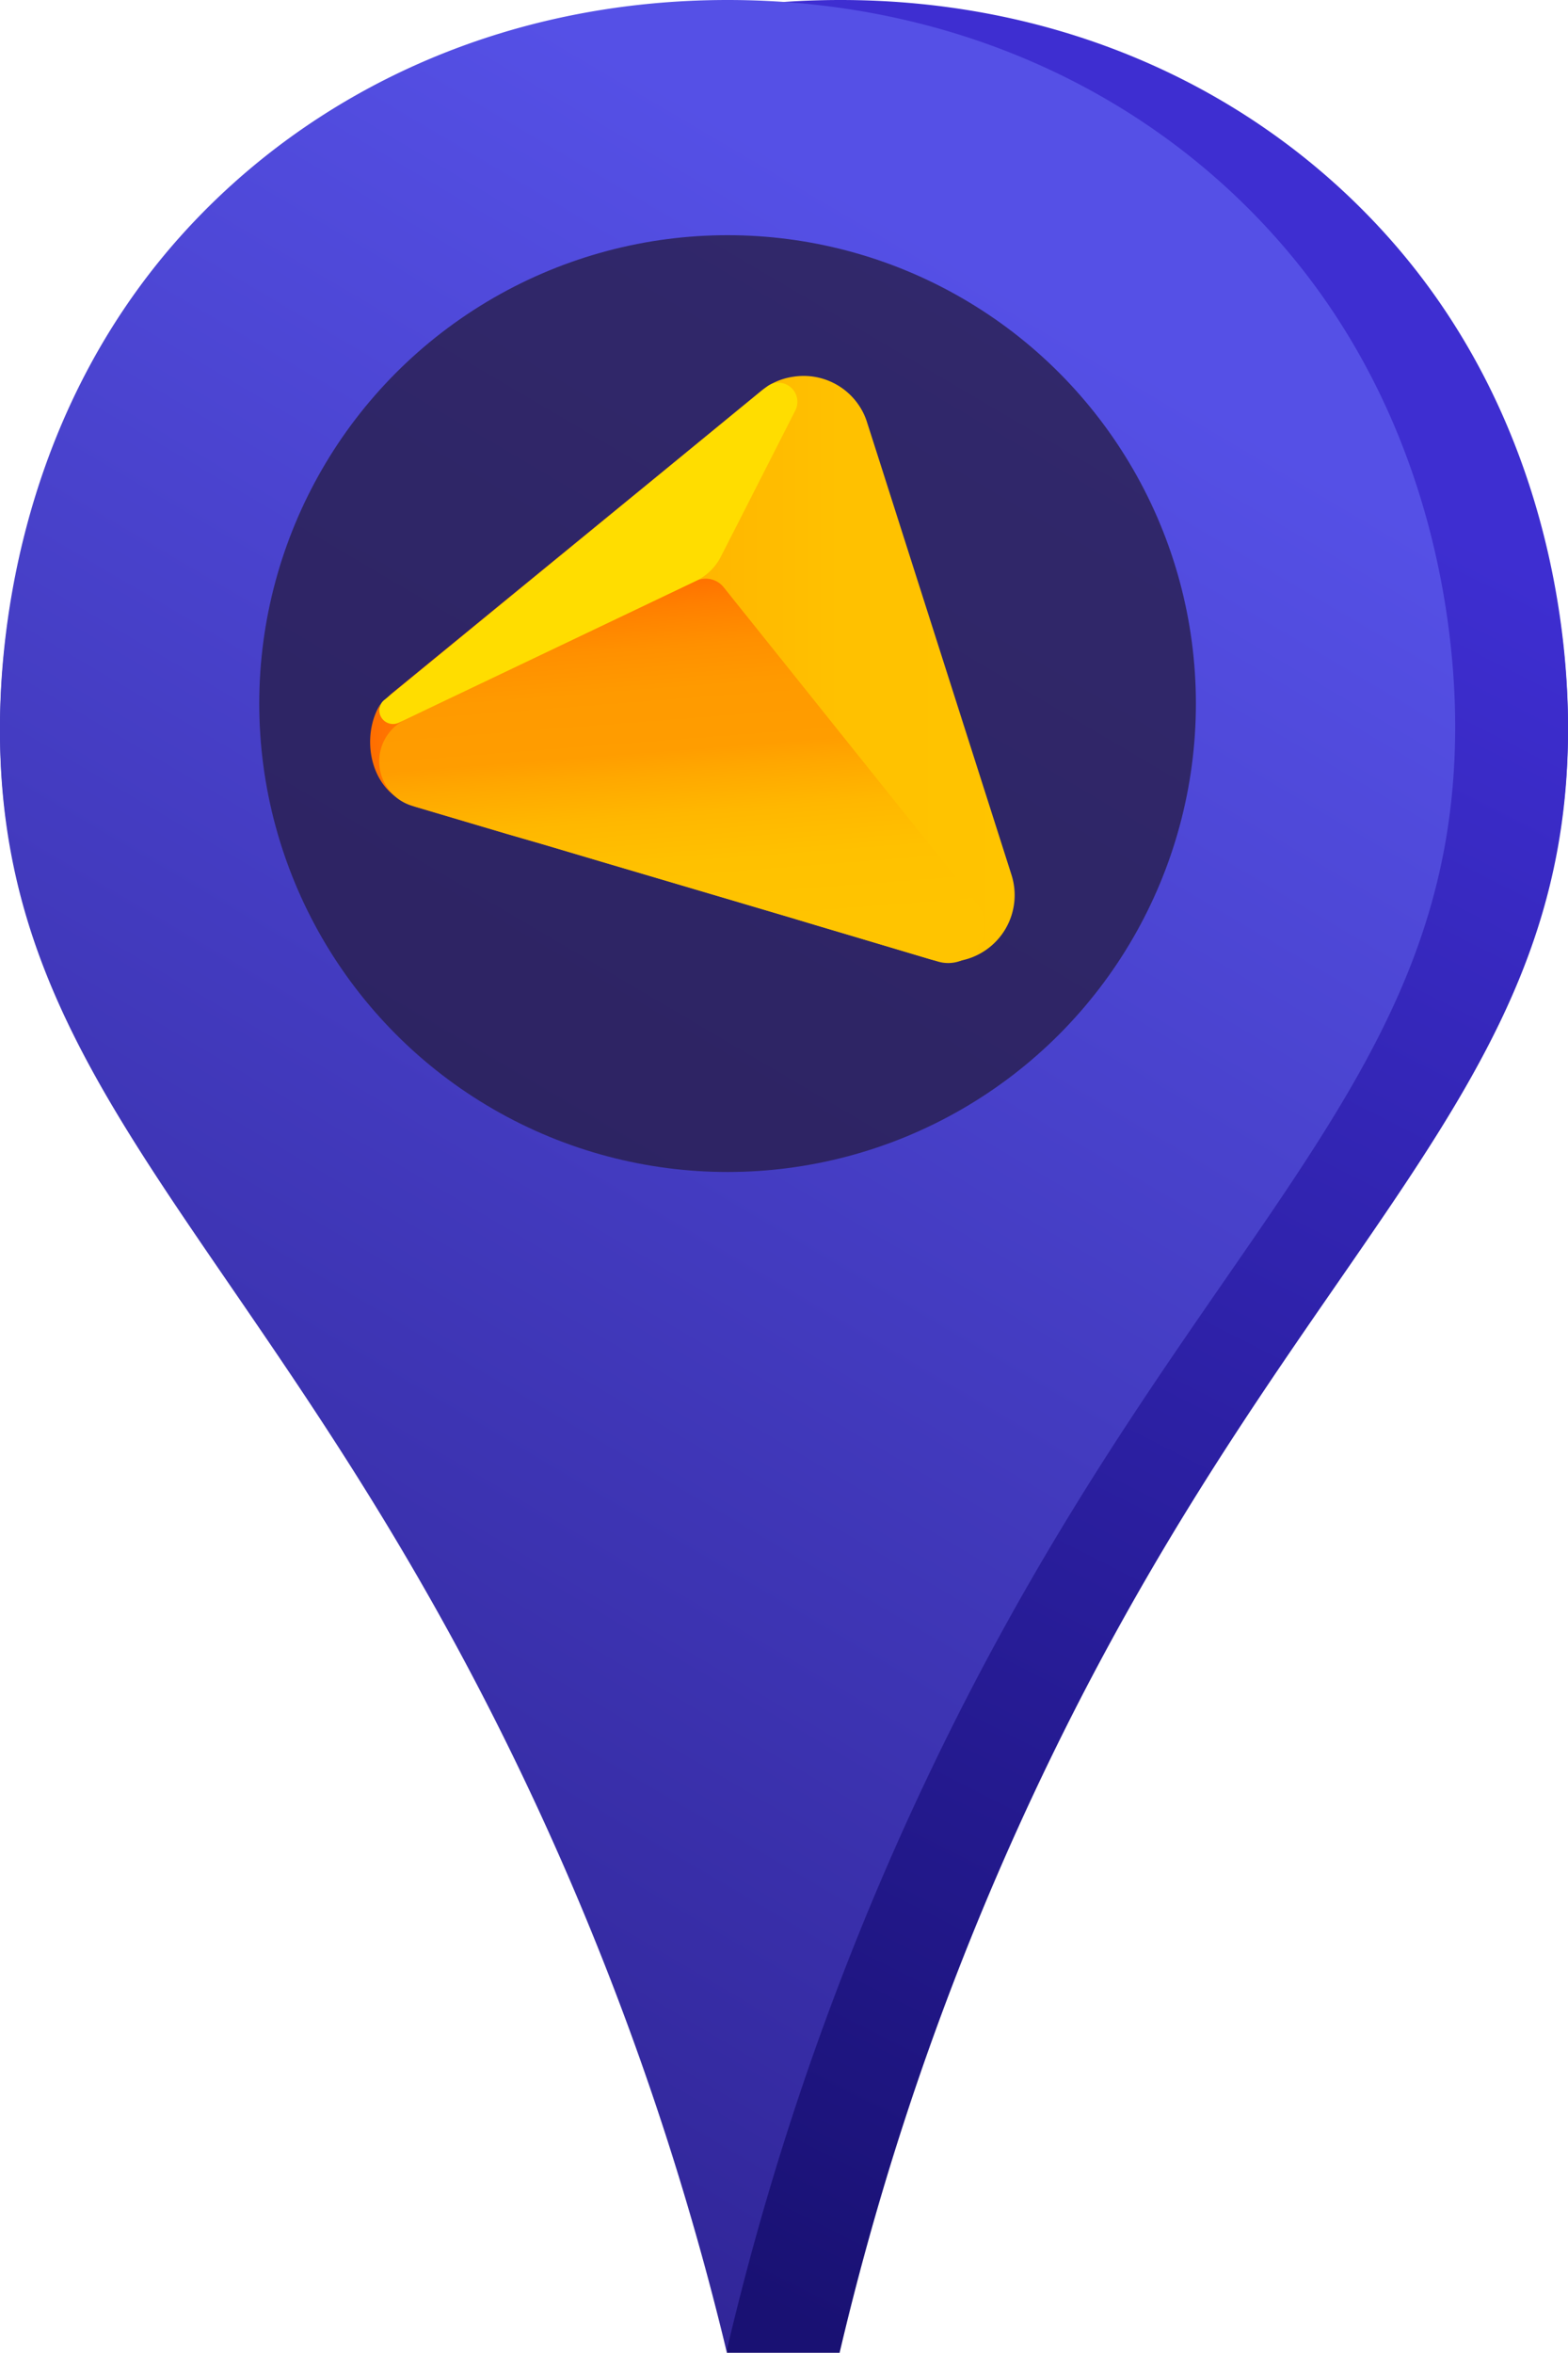 <svg xmlns="http://www.w3.org/2000/svg" xmlns:xlink="http://www.w3.org/1999/xlink" viewBox="0 0 308.46 462.77"><defs><style>.a{fill:url(#a);}.b{fill:url(#b);}.c{fill:#291f4d;opacity:0.8;}.d{fill:url(#c);}.e{fill:url(#d);}.f{opacity:0.5;fill:url(#e);}.g{fill:#13e6fb;opacity:0.29;}.h{fill:url(#f);}.i{fill:url(#g);}.j{fill:url(#h);}.k{fill:url(#i);}.l{fill:#fd0;}</style><linearGradient id="a" x1="271.35" y1="396.84" x2="23.99" y2="-92.07" gradientTransform="matrix(-1, 0, 0, 1, 308.46, 0)" gradientUnits="userSpaceOnUse"><stop offset="0" stop-color="#191173"/><stop offset="0.68" stop-color="#3e2ed1"/></linearGradient><linearGradient id="b" x1="295.94" y1="382.58" x2="27.68" y2="-72.65" gradientTransform="matrix(-1, 0, 0, 1, 308.46, 0)" gradientUnits="userSpaceOnUse"><stop offset="0" stop-color="#312699"/><stop offset="0.71" stop-color="#5550e6"/></linearGradient><radialGradient id="c" cx="129.95" cy="130.5" r="55.55" gradientUnits="userSpaceOnUse"><stop offset="0" stop-color="#06f0ff"/><stop offset="0.41" stop-color="#04b7e3"/><stop offset="0.8" stop-color="#0384cb"/><stop offset="1" stop-color="#0271c2"/></radialGradient><linearGradient id="d" x1="125.38" y1="98.02" x2="134.49" y2="160.39" gradientUnits="userSpaceOnUse"><stop offset="0" stop-color="#4ae9ff"/><stop offset="0.1" stop-color="#4be9ff" stop-opacity="0.98"/><stop offset="0.22" stop-color="#4eebff" stop-opacity="0.92"/><stop offset="0.36" stop-color="#52edff" stop-opacity="0.81"/><stop offset="0.51" stop-color="#58f0ff" stop-opacity="0.67"/><stop offset="0.67" stop-color="#60f4ff" stop-opacity="0.48"/><stop offset="0.83" stop-color="#6af9ff" stop-opacity="0.26"/><stop offset="1" stop-color="#75ffff" stop-opacity="0"/></linearGradient><radialGradient id="e" cx="132.95" cy="131.75" r="51.49" xlink:href="#d"/><linearGradient id="f" x1="271.35" y1="396.26" x2="23.99" y2="-92.65" xlink:href="#a"/><linearGradient id="g" x1="295.94" y1="382" x2="27.68" y2="-73.23" xlink:href="#b"/><linearGradient id="h" x1="72.84" y1="131.55" x2="199.57" y2="131.55" gradientUnits="userSpaceOnUse"><stop offset="0" stop-color="#ff6e00"/><stop offset="0.02" stop-color="#ff7300"/><stop offset="0.18" stop-color="#ff9000"/><stop offset="0.35" stop-color="#ffa700"/><stop offset="0.53" stop-color="#ffb700"/><stop offset="0.73" stop-color="#ffc100"/><stop offset="1" stop-color="#ffc400"/></linearGradient><linearGradient id="i" x1="135.46" y1="183.24" x2="130.04" y2="113.18" gradientUnits="userSpaceOnUse"><stop offset="0" stop-color="#ffc400"/><stop offset="0.19" stop-color="#ffc100"/><stop offset="0.33" stop-color="#ffb700"/><stop offset="0.45" stop-color="#ffa700"/><stop offset="0.51" stop-color="#ff9d00"/><stop offset="0.68" stop-color="#ff9a00"/><stop offset="0.8" stop-color="#ff9000"/><stop offset="0.91" stop-color="#ff8000"/><stop offset="1" stop-color="#ff6e00"/></linearGradient></defs><path class="a" d="M22.2,142.71c.09-12.75,2-58.16,35.4-95.54,25.88-29,64-46.59,107.73-46.59s81.85,17.63,107.73,46.59c33.61,37.6,35.32,83.31,35.4,95.54.44,71.83-52.28,101.41-101.62,202.81a561.11,561.11,0,0,0-41.67,117.25H143v-71.6c-5.49-14.34-12-29.72-19.87-45.78C73.71,244,21.67,214.29,22.2,142.71Z" transform="translate(0)"/><path class="b" d="M286.26,142.71c-.07-12.23-1.79-57.94-35.4-95.54C225,18.21,186.87.58,143.13.58S61.28,18.21,35.4,47.17C2,84.55.1,130,0,142.71-.52,214.29,51.52,244,100.91,345.39A572.83,572.83,0,0,1,143,462.77a561.28,561.28,0,0,1,41.68-117.25C234,244.12,286.7,214.54,286.26,142.71Z" transform="translate(0)"/><circle class="c" cx="143.13" cy="138.97" r="92.13"/><path class="d" d="M188.56,161.94A51.24,51.24,0,0,1,184,173c-11.4,20.59-35.81,31.11-58.63,23.06a48.27,48.27,0,0,1-29.64-31h0a50.27,50.27,0,0,1-1.62-24.29,51.63,51.63,0,0,1,9.9-22.49h0c12.07-18.25,36.87-31,53-48.43a7.67,7.67,0,0,1,13.29,3.76,129.24,129.24,0,0,0,4.08,14.94l0,.07c.19.57.38,1.15.58,1.73,6.09,17.83,14.61,35.62,15.17,52.27v0A51.16,51.16,0,0,1,188.56,161.94Z" transform="translate(0)"/><path class="e" d="M149.07,93.68a3.07,3.07,0,0,0-5.13-2.81,196.58,196.58,0,0,1-17.59,14.83c-6.94,5-17.17,15.7-19.1,29.19-3.06,21.52,22.23,27,30.79,2C143.39,121.36,147.06,104.31,149.07,93.68Z" transform="translate(0)"/><path class="f" d="M190.23,142.52v0A51.89,51.89,0,0,1,184,173c-11.4,20.59-35.81,31.11-58.63,23.06a48.27,48.27,0,0,1-29.64-31h0a50.27,50.27,0,0,1-1.62-24.29c1.25,29.59,34.72,33.06,55,21.51,19.8-11.29,34.09-46.13,25.93-71.94" transform="translate(0)"/><path class="g" d="M148.11,183a1.77,1.77,0,0,0,.86,3.4,46.14,46.14,0,0,0,22.41-9.15c6.18-4.42,12.35-14.07,15.62-22.16a1.17,1.17,0,0,0-2-1.16C179,161.82,166.69,175.47,148.11,183Z" transform="translate(0)"/><path class="g" d="M184,173c-11.4,20.59-35.81,31.11-58.64,23.06a48.28,48.28,0,0,1-29.63-31C107.9,191.36,162.34,206,184,173Z" transform="translate(0)"/><path class="h" d="M22.2,142.13c.09-12.75,2-58.16,35.4-95.54C83.48,17.63,121.59,0,165.33,0s81.85,17.63,107.73,46.59c33.61,37.6,35.32,83.31,35.4,95.54.44,71.83-52.28,101.41-101.62,202.81a561.11,561.11,0,0,0-41.67,117.25H143v-71.6c-5.49-14.34-12-29.72-19.87-45.78C73.71,243.45,21.67,213.71,22.2,142.13Z" transform="translate(0)"/><path class="i" d="M286.26,142.13c-.07-12.23-1.79-57.94-35.4-95.54C225,17.63,186.87,0,143.13,0S61.28,17.63,35.4,46.59C2,84,.1,129.38,0,142.13c-.52,71.58,51.52,101.32,100.91,202.68A572.83,572.83,0,0,1,143,462.19a561.28,561.28,0,0,1,41.68-117.25C234,243.54,286.7,214,286.26,142.13Z" transform="translate(0)"/><circle class="c" cx="143.13" cy="138.39" r="92.13"/><path class="j" d="M189.16,188.91h0a13.06,13.06,0,0,1-6.39-.3l-13.39-4-8.8-2.61-5-1.5-11.27-3.34L106.55,166,99.63,164l-17.71-5.25a12.94,12.94,0,0,1-5-2.79c-4.61-4.13-5.4-12.18-2.06-17.53l-.32.94a12.94,12.94,0,0,1,1.94-2.43c.22-.21.45-.43.69-.63h0l14.45-11.83,7.25-5.94h0l14.24-11.65,17.11-14,19.51-16a13.12,13.12,0,0,1,2.29-1.51h0A12.64,12.64,0,0,1,156,74.11a13.1,13.1,0,0,1,13.68,6.81,12.44,12.44,0,0,1,.88,2.12l2.33,7.27,7.72,24.21s0,0,0,0l.43,1.34.87,2.73,8.3,26,6.48,20.3a0,0,0,0,0,0,0l2.27,7.12A13.12,13.12,0,0,1,189.16,188.91Z" transform="translate(0)"/><path class="k" d="M189.16,188.91h0a7.06,7.06,0,0,1-4.74.19l-1.65-.49L160.57,182l-5-1.5-37.25-11L106.55,166,99.63,164l-17.71-5.25-.83-.25A9,9,0,0,1,77,155.94a9.14,9.14,0,0,1,2.69-14.37l8.7-4.16h0l12.45-5.94,27.68-13.21,8.38-4h0a4.5,4.5,0,0,1,5.46,1.25l14.29,17.85,11.56,14.45,23.91,29.88A7.23,7.23,0,0,1,189.16,188.91Z" transform="translate(0)"/><path class="l" d="M156.46,80.73,150,93.42l-5,9.82-3.22,6.3a10.56,10.56,0,0,1-4.86,4.71h0l-8.38,4-27.68,13.21-12.45,5.94h0l-8.7,4.16-1.23.58a2.7,2.7,0,0,1-3.84-2.79h0a2.6,2.6,0,0,1,1-1.71l1.65-1.35h0l14.45-11.83h0l7.25-5.93h0l14.24-11.65,36.62-30,1-.79a3.88,3.88,0,0,1,1.32-.71h0A3.77,3.77,0,0,1,156.46,80.73Z" transform="translate(0)"/></svg>